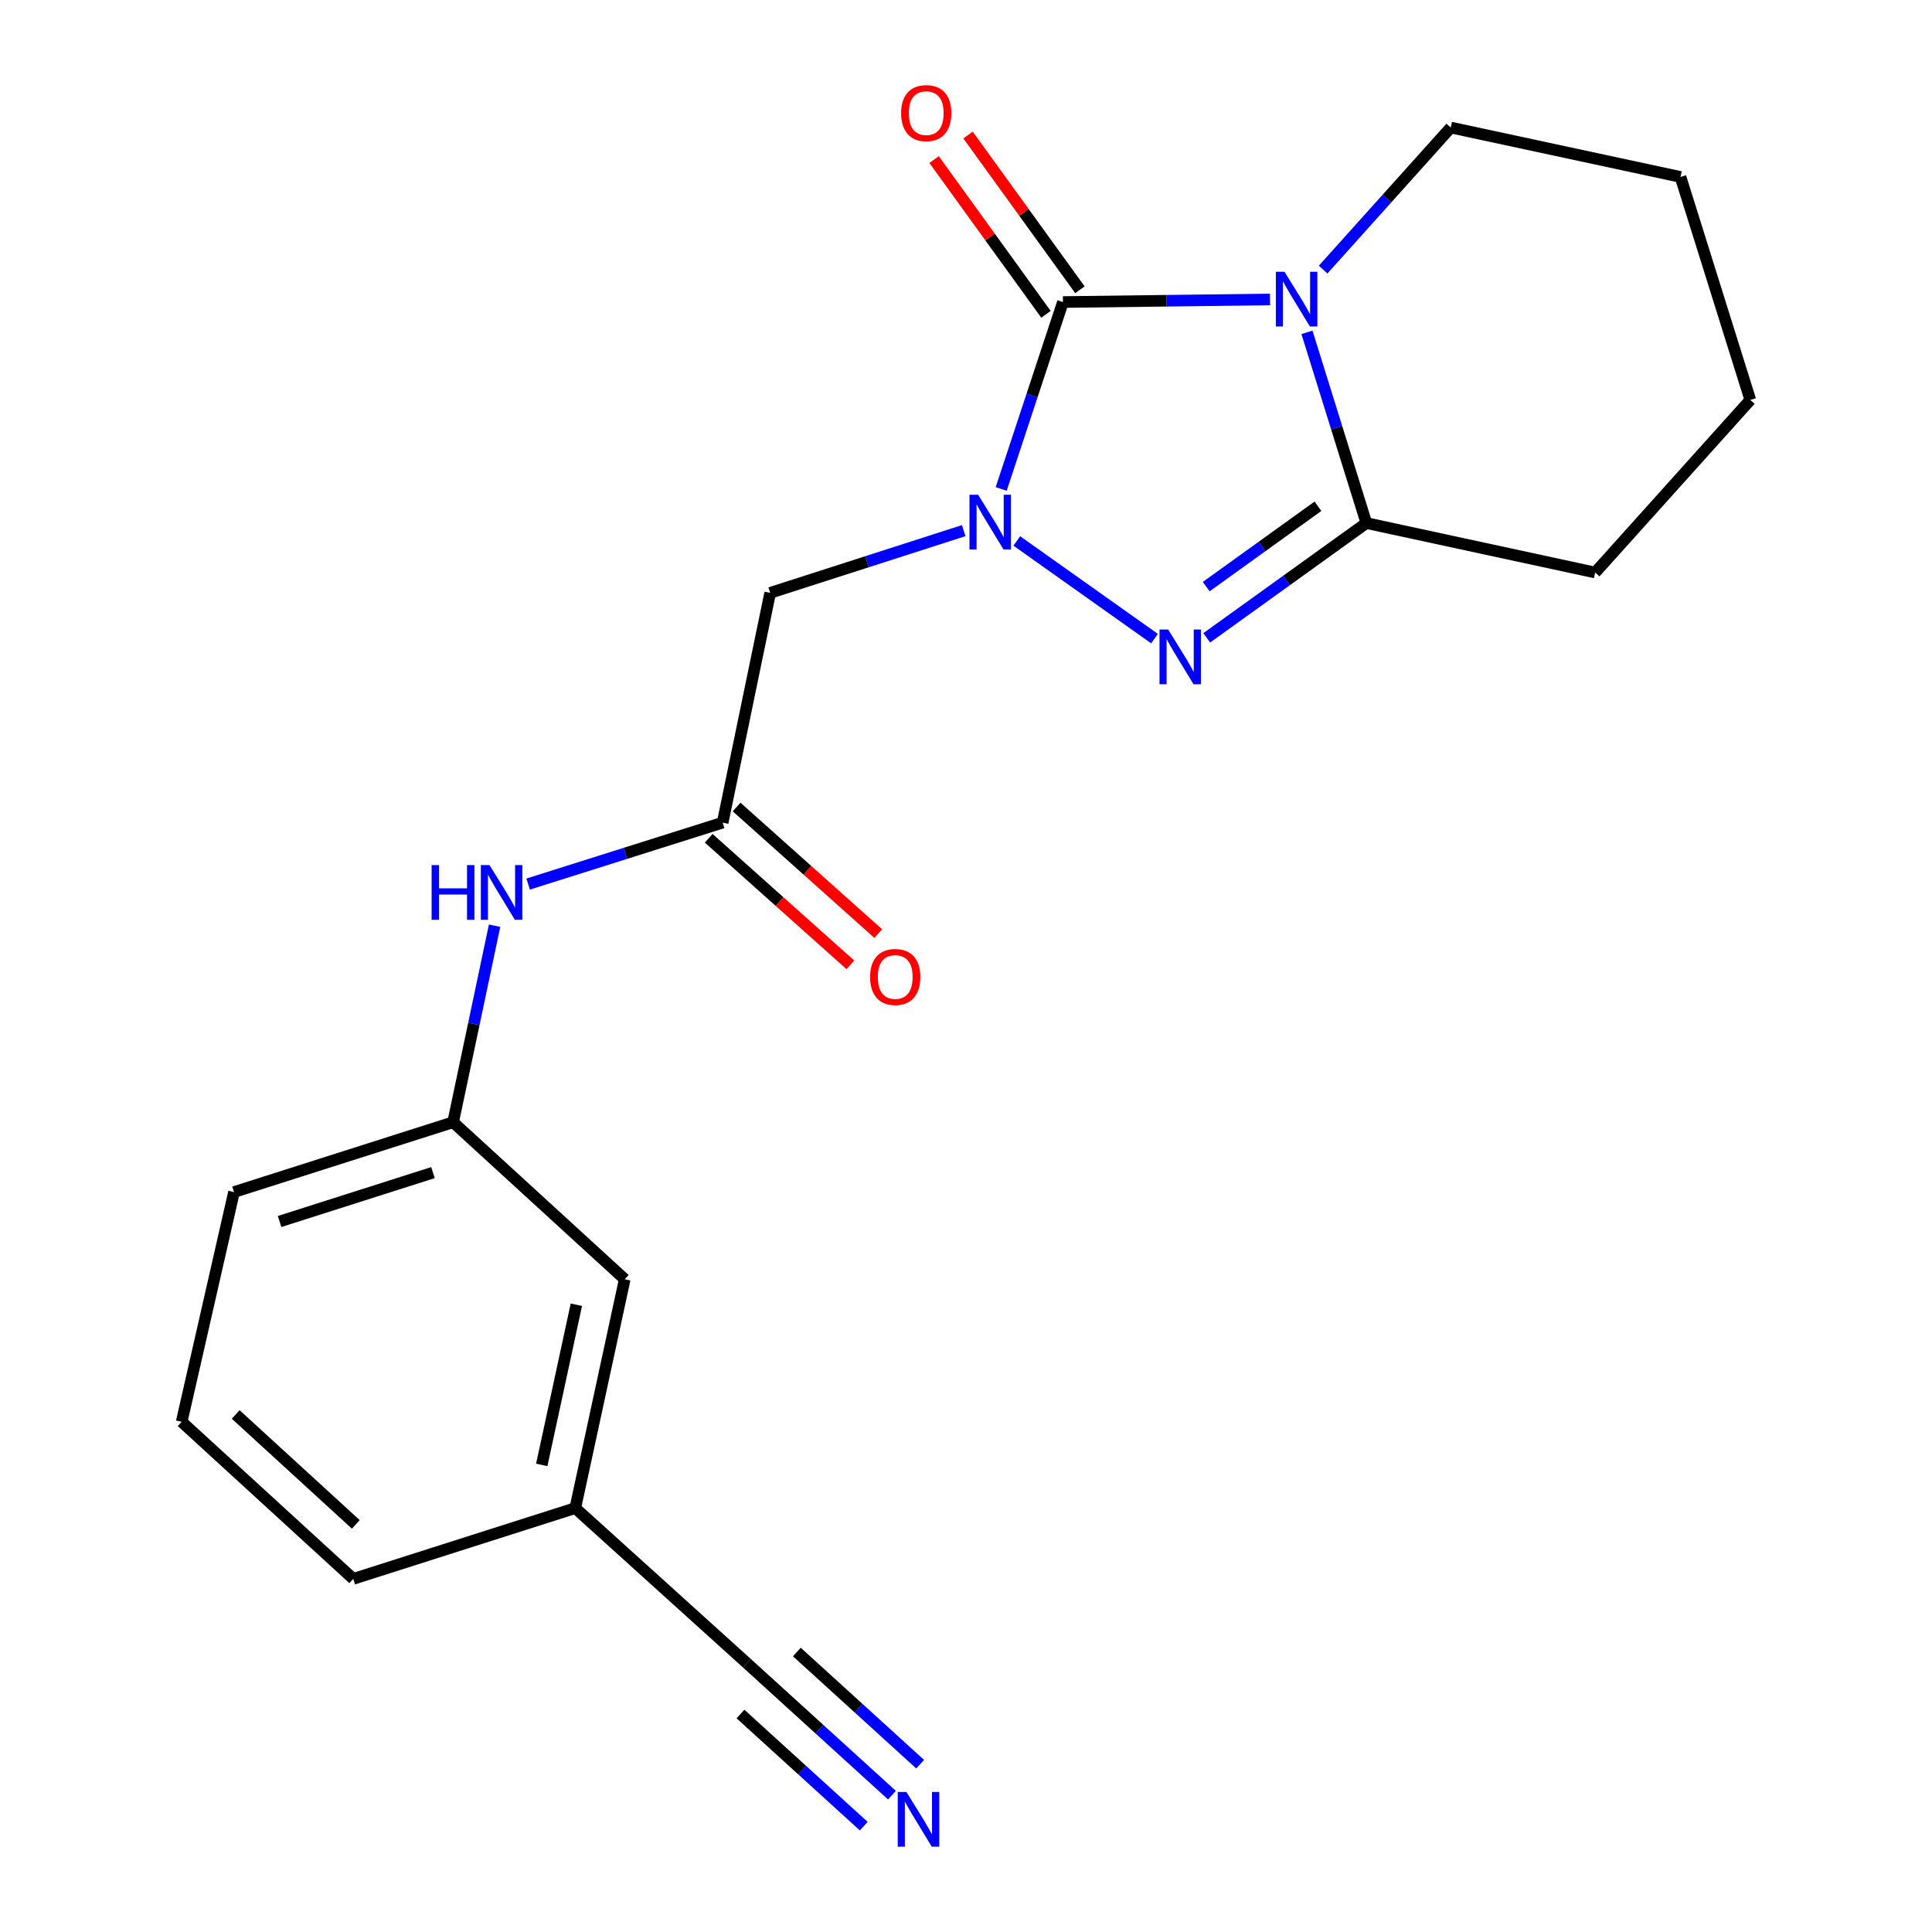 <?xml version='1.0' encoding='iso-8859-1'?>
<svg version='1.1' baseProfile='full'
              xmlns='http://www.w3.org/2000/svg'
                      xmlns:rdkit='http://www.rdkit.org/xml'
                      xmlns:xlink='http://www.w3.org/1999/xlink'
                  xml:space='preserve'
width='1000px' height='1000px' viewBox='0 0 1000 1000'>
<!-- END OF HEADER -->
<rect style='opacity:1.0;fill:#FFFFFF;stroke:none' width='1000' height='1000' x='0' y='0'> </rect>
<path class='bond-1' d='M 657.359,155 L 603.768,155.667' style='fill:none;fill-rule:evenodd;stroke:#0000FF;stroke-width:6px;stroke-linecap:butt;stroke-linejoin:miter;stroke-opacity:1' />
<path class='bond-1' d='M 603.768,155.667 L 550.178,156.334' style='fill:none;fill-rule:evenodd;stroke:#000000;stroke-width:6px;stroke-linecap:butt;stroke-linejoin:miter;stroke-opacity:1' />
<path class='bond-3' d='M 676.479,172.023 L 691.854,221.38' style='fill:none;fill-rule:evenodd;stroke:#0000FF;stroke-width:6px;stroke-linecap:butt;stroke-linejoin:miter;stroke-opacity:1' />
<path class='bond-3' d='M 691.854,221.38 L 707.229,270.737' style='fill:none;fill-rule:evenodd;stroke:#000000;stroke-width:6px;stroke-linecap:butt;stroke-linejoin:miter;stroke-opacity:1' />
<path class='bond-12' d='M 684.847,139.549 L 717.874,102.782' style='fill:none;fill-rule:evenodd;stroke:#0000FF;stroke-width:6px;stroke-linecap:butt;stroke-linejoin:miter;stroke-opacity:1' />
<path class='bond-12' d='M 717.874,102.782 L 750.901,66.014' style='fill:none;fill-rule:evenodd;stroke:#000000;stroke-width:6px;stroke-linecap:butt;stroke-linejoin:miter;stroke-opacity:1' />
<path class='bond-0' d='M 518.211,253.084 L 534.194,204.709' style='fill:none;fill-rule:evenodd;stroke:#0000FF;stroke-width:6px;stroke-linecap:butt;stroke-linejoin:miter;stroke-opacity:1' />
<path class='bond-0' d='M 534.194,204.709 L 550.178,156.334' style='fill:none;fill-rule:evenodd;stroke:#000000;stroke-width:6px;stroke-linecap:butt;stroke-linejoin:miter;stroke-opacity:1' />
<path class='bond-4' d='M 498.81,274.658 L 448.727,290.763' style='fill:none;fill-rule:evenodd;stroke:#0000FF;stroke-width:6px;stroke-linecap:butt;stroke-linejoin:miter;stroke-opacity:1' />
<path class='bond-4' d='M 448.727,290.763 L 398.645,306.867' style='fill:none;fill-rule:evenodd;stroke:#000000;stroke-width:6px;stroke-linecap:butt;stroke-linejoin:miter;stroke-opacity:1' />
<path class='bond-21' d='M 526.296,279.998 L 597.564,330.542' style='fill:none;fill-rule:evenodd;stroke:#0000FF;stroke-width:6px;stroke-linecap:butt;stroke-linejoin:miter;stroke-opacity:1' />
<path class='bond-8' d='M 558.964,149.981 L 530.009,109.939' style='fill:none;fill-rule:evenodd;stroke:#000000;stroke-width:6px;stroke-linecap:butt;stroke-linejoin:miter;stroke-opacity:1' />
<path class='bond-8' d='M 530.009,109.939 L 501.054,69.898' style='fill:none;fill-rule:evenodd;stroke:#FF0000;stroke-width:6px;stroke-linecap:butt;stroke-linejoin:miter;stroke-opacity:1' />
<path class='bond-8' d='M 541.392,162.688 L 512.436,122.646' style='fill:none;fill-rule:evenodd;stroke:#000000;stroke-width:6px;stroke-linecap:butt;stroke-linejoin:miter;stroke-opacity:1' />
<path class='bond-8' d='M 512.436,122.646 L 483.481,82.605' style='fill:none;fill-rule:evenodd;stroke:#FF0000;stroke-width:6px;stroke-linecap:butt;stroke-linejoin:miter;stroke-opacity:1' />
<path class='bond-2' d='M 624.603,330.143 L 665.916,300.44' style='fill:none;fill-rule:evenodd;stroke:#0000FF;stroke-width:6px;stroke-linecap:butt;stroke-linejoin:miter;stroke-opacity:1' />
<path class='bond-2' d='M 665.916,300.44 L 707.229,270.737' style='fill:none;fill-rule:evenodd;stroke:#000000;stroke-width:6px;stroke-linecap:butt;stroke-linejoin:miter;stroke-opacity:1' />
<path class='bond-2' d='M 624.338,303.625 L 653.257,282.833' style='fill:none;fill-rule:evenodd;stroke:#0000FF;stroke-width:6px;stroke-linecap:butt;stroke-linejoin:miter;stroke-opacity:1' />
<path class='bond-2' d='M 653.257,282.833 L 682.176,262.041' style='fill:none;fill-rule:evenodd;stroke:#000000;stroke-width:6px;stroke-linecap:butt;stroke-linejoin:miter;stroke-opacity:1' />
<path class='bond-15' d='M 707.229,270.737 L 825.667,296.338' style='fill:none;fill-rule:evenodd;stroke:#000000;stroke-width:6px;stroke-linecap:butt;stroke-linejoin:miter;stroke-opacity:1' />
<path class='bond-5' d='M 398.645,306.867 L 374.044,425.8' style='fill:none;fill-rule:evenodd;stroke:#000000;stroke-width:6px;stroke-linecap:butt;stroke-linejoin:miter;stroke-opacity:1' />
<path class='bond-9' d='M 374.044,425.8 L 323.706,441.696' style='fill:none;fill-rule:evenodd;stroke:#000000;stroke-width:6px;stroke-linecap:butt;stroke-linejoin:miter;stroke-opacity:1' />
<path class='bond-9' d='M 323.706,441.696 L 273.368,457.592' style='fill:none;fill-rule:evenodd;stroke:#0000FF;stroke-width:6px;stroke-linecap:butt;stroke-linejoin:miter;stroke-opacity:1' />
<path class='bond-10' d='M 366.82,433.886 L 403.482,466.642' style='fill:none;fill-rule:evenodd;stroke:#000000;stroke-width:6px;stroke-linecap:butt;stroke-linejoin:miter;stroke-opacity:1' />
<path class='bond-10' d='M 403.482,466.642 L 440.145,499.398' style='fill:none;fill-rule:evenodd;stroke:#FF0000;stroke-width:6px;stroke-linecap:butt;stroke-linejoin:miter;stroke-opacity:1' />
<path class='bond-10' d='M 381.268,417.714 L 417.93,450.471' style='fill:none;fill-rule:evenodd;stroke:#000000;stroke-width:6px;stroke-linecap:butt;stroke-linejoin:miter;stroke-opacity:1' />
<path class='bond-10' d='M 417.93,450.471 L 454.593,483.227' style='fill:none;fill-rule:evenodd;stroke:#FF0000;stroke-width:6px;stroke-linecap:butt;stroke-linejoin:miter;stroke-opacity:1' />
<path class='bond-6' d='M 461.67,929.173 L 424.133,895.028' style='fill:none;fill-rule:evenodd;stroke:#0000FF;stroke-width:6px;stroke-linecap:butt;stroke-linejoin:miter;stroke-opacity:1' />
<path class='bond-6' d='M 424.133,895.028 L 386.597,860.883' style='fill:none;fill-rule:evenodd;stroke:#000000;stroke-width:6px;stroke-linecap:butt;stroke-linejoin:miter;stroke-opacity:1' />
<path class='bond-6' d='M 476.262,913.131 L 444.356,884.108' style='fill:none;fill-rule:evenodd;stroke:#0000FF;stroke-width:6px;stroke-linecap:butt;stroke-linejoin:miter;stroke-opacity:1' />
<path class='bond-6' d='M 444.356,884.108 L 412.45,855.085' style='fill:none;fill-rule:evenodd;stroke:#000000;stroke-width:6px;stroke-linecap:butt;stroke-linejoin:miter;stroke-opacity:1' />
<path class='bond-6' d='M 447.077,945.214 L 415.172,916.191' style='fill:none;fill-rule:evenodd;stroke:#0000FF;stroke-width:6px;stroke-linecap:butt;stroke-linejoin:miter;stroke-opacity:1' />
<path class='bond-6' d='M 415.172,916.191 L 383.266,887.168' style='fill:none;fill-rule:evenodd;stroke:#000000;stroke-width:6px;stroke-linecap:butt;stroke-linejoin:miter;stroke-opacity:1' />
<path class='bond-7' d='M 386.597,860.883 L 297.771,780.586' style='fill:none;fill-rule:evenodd;stroke:#000000;stroke-width:6px;stroke-linecap:butt;stroke-linejoin:miter;stroke-opacity:1' />
<path class='bond-11' d='M 256,479.129 L 245.267,529.996' style='fill:none;fill-rule:evenodd;stroke:#0000FF;stroke-width:6px;stroke-linecap:butt;stroke-linejoin:miter;stroke-opacity:1' />
<path class='bond-11' d='M 245.267,529.996 L 234.534,580.863' style='fill:none;fill-rule:evenodd;stroke:#000000;stroke-width:6px;stroke-linecap:butt;stroke-linejoin:miter;stroke-opacity:1' />
<path class='bond-14' d='M 234.534,580.863 L 323.36,662.147' style='fill:none;fill-rule:evenodd;stroke:#000000;stroke-width:6px;stroke-linecap:butt;stroke-linejoin:miter;stroke-opacity:1' />
<path class='bond-17' d='M 234.534,580.863 L 121.119,617.006' style='fill:none;fill-rule:evenodd;stroke:#000000;stroke-width:6px;stroke-linecap:butt;stroke-linejoin:miter;stroke-opacity:1' />
<path class='bond-17' d='M 224.106,606.946 L 144.715,632.246' style='fill:none;fill-rule:evenodd;stroke:#000000;stroke-width:6px;stroke-linecap:butt;stroke-linejoin:miter;stroke-opacity:1' />
<path class='bond-19' d='M 750.901,66.014 L 869.833,91.591' style='fill:none;fill-rule:evenodd;stroke:#000000;stroke-width:6px;stroke-linecap:butt;stroke-linejoin:miter;stroke-opacity:1' />
<path class='bond-13' d='M 297.771,780.586 L 323.36,662.147' style='fill:none;fill-rule:evenodd;stroke:#000000;stroke-width:6px;stroke-linecap:butt;stroke-linejoin:miter;stroke-opacity:1' />
<path class='bond-13' d='M 280.413,758.241 L 298.325,675.334' style='fill:none;fill-rule:evenodd;stroke:#000000;stroke-width:6px;stroke-linecap:butt;stroke-linejoin:miter;stroke-opacity:1' />
<path class='bond-23' d='M 297.771,780.586 L 182.85,817.223' style='fill:none;fill-rule:evenodd;stroke:#000000;stroke-width:6px;stroke-linecap:butt;stroke-linejoin:miter;stroke-opacity:1' />
<path class='bond-22' d='M 825.667,296.338 L 905.964,207.006' style='fill:none;fill-rule:evenodd;stroke:#000000;stroke-width:6px;stroke-linecap:butt;stroke-linejoin:miter;stroke-opacity:1' />
<path class='bond-16' d='M 94.036,735.926 L 121.119,617.006' style='fill:none;fill-rule:evenodd;stroke:#000000;stroke-width:6px;stroke-linecap:butt;stroke-linejoin:miter;stroke-opacity:1' />
<path class='bond-18' d='M 94.036,735.926 L 182.85,817.223' style='fill:none;fill-rule:evenodd;stroke:#000000;stroke-width:6px;stroke-linecap:butt;stroke-linejoin:miter;stroke-opacity:1' />
<path class='bond-18' d='M 122,732.125 L 184.17,789.032' style='fill:none;fill-rule:evenodd;stroke:#000000;stroke-width:6px;stroke-linecap:butt;stroke-linejoin:miter;stroke-opacity:1' />
<path class='bond-20' d='M 869.833,91.591 L 905.964,207.006' style='fill:none;fill-rule:evenodd;stroke:#000000;stroke-width:6px;stroke-linecap:butt;stroke-linejoin:miter;stroke-opacity:1' />
<path  class='atom-0' d='M 664.862 140.668
L 674.142 155.668
Q 675.062 157.148, 676.542 159.828
Q 678.022 162.508, 678.102 162.668
L 678.102 140.668
L 681.862 140.668
L 681.862 168.988
L 677.982 168.988
L 668.022 152.588
Q 666.862 150.668, 665.622 148.468
Q 664.422 146.268, 664.062 145.588
L 664.062 168.988
L 660.382 168.988
L 660.382 140.668
L 664.862 140.668
' fill='#0000FF'/>
<path  class='atom-1' d='M 506.281 256.083
L 515.561 271.083
Q 516.481 272.563, 517.961 275.243
Q 519.441 277.923, 519.521 278.083
L 519.521 256.083
L 523.281 256.083
L 523.281 284.403
L 519.401 284.403
L 509.441 268.003
Q 508.281 266.083, 507.041 263.883
Q 505.841 261.683, 505.481 261.003
L 505.481 284.403
L 501.801 284.403
L 501.801 256.083
L 506.281 256.083
' fill='#0000FF'/>
<path  class='atom-3' d='M 604.637 325.838
L 613.917 340.838
Q 614.837 342.318, 616.317 344.998
Q 617.797 347.678, 617.877 347.838
L 617.877 325.838
L 621.637 325.838
L 621.637 354.158
L 617.757 354.158
L 607.797 337.758
Q 606.637 335.838, 605.397 333.638
Q 604.197 331.438, 603.837 330.758
L 603.837 354.158
L 600.157 354.158
L 600.157 325.838
L 604.637 325.838
' fill='#0000FF'/>
<path  class='atom-7' d='M 469.151 927.513
L 478.431 942.513
Q 479.351 943.993, 480.831 946.673
Q 482.311 949.353, 482.391 949.513
L 482.391 927.513
L 486.151 927.513
L 486.151 955.833
L 482.271 955.833
L 472.311 939.433
Q 471.151 937.513, 469.911 935.313
Q 468.711 933.113, 468.351 932.433
L 468.351 955.833
L 464.671 955.833
L 464.671 927.513
L 469.151 927.513
' fill='#0000FF'/>
<path  class='atom-9' d='M 466.411 58.552
Q 466.411 51.752, 469.771 47.952
Q 473.131 44.152, 479.411 44.152
Q 485.691 44.152, 489.051 47.952
Q 492.411 51.752, 492.411 58.552
Q 492.411 65.432, 489.011 69.352
Q 485.611 73.232, 479.411 73.232
Q 473.171 73.232, 469.771 69.352
Q 466.411 65.472, 466.411 58.552
M 479.411 70.032
Q 483.731 70.032, 486.051 67.152
Q 488.411 64.232, 488.411 58.552
Q 488.411 52.992, 486.051 50.192
Q 483.731 47.352, 479.411 47.352
Q 475.091 47.352, 472.731 50.152
Q 470.411 52.952, 470.411 58.552
Q 470.411 64.272, 472.731 67.152
Q 475.091 70.032, 479.411 70.032
' fill='#FF0000'/>
<path  class='atom-10' d='M 223.409 447.77
L 227.249 447.77
L 227.249 459.81
L 241.729 459.81
L 241.729 447.77
L 245.569 447.77
L 245.569 476.09
L 241.729 476.09
L 241.729 463.01
L 227.249 463.01
L 227.249 476.09
L 223.409 476.09
L 223.409 447.77
' fill='#0000FF'/>
<path  class='atom-10' d='M 253.369 447.77
L 262.649 462.77
Q 263.569 464.25, 265.049 466.93
Q 266.529 469.61, 266.609 469.77
L 266.609 447.77
L 270.369 447.77
L 270.369 476.09
L 266.489 476.09
L 256.529 459.69
Q 255.369 457.77, 254.129 455.57
Q 252.929 453.37, 252.569 452.69
L 252.569 476.09
L 248.889 476.09
L 248.889 447.77
L 253.369 447.77
' fill='#0000FF'/>
<path  class='atom-11' d='M 450.364 505.683
Q 450.364 498.883, 453.724 495.083
Q 457.084 491.283, 463.364 491.283
Q 469.644 491.283, 473.004 495.083
Q 476.364 498.883, 476.364 505.683
Q 476.364 512.563, 472.964 516.483
Q 469.564 520.363, 463.364 520.363
Q 457.124 520.363, 453.724 516.483
Q 450.364 512.603, 450.364 505.683
M 463.364 517.163
Q 467.684 517.163, 470.004 514.283
Q 472.364 511.363, 472.364 505.683
Q 472.364 500.123, 470.004 497.323
Q 467.684 494.483, 463.364 494.483
Q 459.044 494.483, 456.684 497.283
Q 454.364 500.083, 454.364 505.683
Q 454.364 511.403, 456.684 514.283
Q 459.044 517.163, 463.364 517.163
' fill='#FF0000'/>
</svg>
